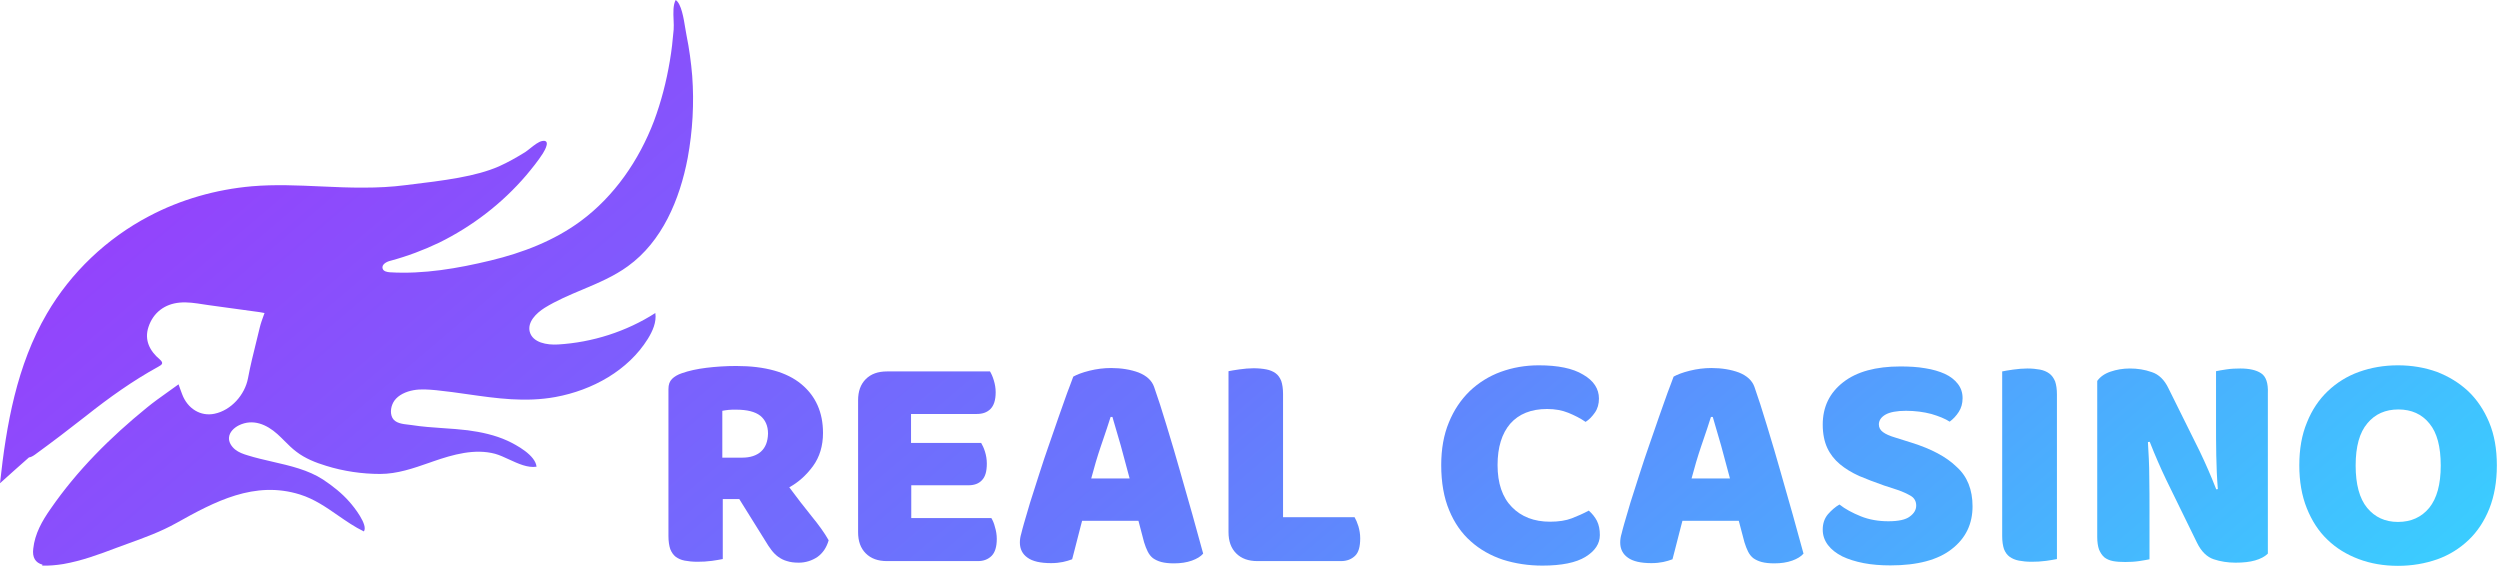 <svg width="119" height="27" viewBox="0 0 119 27" fill="none" xmlns="http://www.w3.org/2000/svg">
<path d="M20.767 18.574C20.401 18.541 20.034 18.509 19.679 18.574C19.324 18.638 18.968 18.8 18.774 19.069C18.613 19.296 18.548 19.64 18.677 19.888C18.815 20.145 19.157 20.183 19.448 20.215C19.498 20.221 19.547 20.226 19.593 20.233C20.091 20.312 20.597 20.346 21.101 20.381C21.491 20.407 21.88 20.434 22.264 20.481C22.91 20.567 23.557 20.707 24.149 20.976C24.591 21.181 25.485 21.666 25.539 22.215C25.116 22.279 24.667 22.07 24.234 21.871C24.005 21.765 23.78 21.661 23.567 21.601C22.598 21.343 21.564 21.633 20.605 21.967C20.549 21.987 20.492 22.007 20.435 22.027C19.681 22.29 18.907 22.56 18.096 22.56C17.234 22.56 16.351 22.431 15.521 22.172C15.026 22.021 14.53 21.827 14.11 21.504C13.904 21.351 13.722 21.168 13.542 20.988C13.431 20.877 13.32 20.766 13.206 20.664C12.688 20.2 12.042 19.92 11.374 20.244C11.137 20.362 10.922 20.567 10.9 20.825C10.879 21.041 11.019 21.256 11.191 21.396C11.364 21.536 11.579 21.612 11.794 21.676C12.17 21.794 12.565 21.884 12.963 21.976C13.81 22.17 14.671 22.367 15.381 22.829C15.834 23.131 16.275 23.476 16.631 23.885C16.846 24.122 17.536 24.995 17.32 25.296C16.877 25.082 16.479 24.805 16.081 24.53C15.521 24.142 14.963 23.754 14.283 23.54C12.118 22.861 10.222 23.874 8.391 24.898C7.65 25.311 6.888 25.587 6.112 25.868C5.917 25.939 5.722 26.009 5.526 26.083C4.707 26.395 3.878 26.697 3.016 26.848C2.682 26.902 2.337 26.934 2.003 26.923C2.009 26.918 2.012 26.91 2.014 26.902C2.017 26.893 2.02 26.885 2.025 26.88C1.68 26.783 1.53 26.535 1.583 26.115C1.659 25.404 2.003 24.801 2.402 24.23C3.673 22.387 5.256 20.814 6.991 19.403C7.306 19.145 7.636 18.911 7.977 18.668C8.148 18.547 8.322 18.423 8.499 18.294C8.529 18.376 8.554 18.447 8.576 18.512C8.61 18.609 8.639 18.69 8.671 18.768C8.929 19.457 9.554 19.834 10.211 19.694C10.998 19.532 11.655 18.8 11.805 18.003C11.916 17.409 12.062 16.82 12.209 16.229C12.261 16.017 12.314 15.803 12.365 15.589C12.413 15.388 12.487 15.186 12.563 14.977C12.573 14.951 12.582 14.926 12.592 14.9C12.484 14.878 12.419 14.868 12.355 14.857L12.355 14.857C11.919 14.799 11.487 14.739 11.056 14.679C10.677 14.626 10.298 14.573 9.92 14.523C9.838 14.511 9.756 14.498 9.673 14.486C9.3 14.428 8.923 14.369 8.552 14.404C7.841 14.469 7.292 14.878 7.066 15.568C6.861 16.193 7.131 16.71 7.605 17.108C7.798 17.281 7.723 17.356 7.54 17.453C6.323 18.121 5.192 18.929 4.104 19.791C3.296 20.427 2.488 21.041 1.659 21.644C1.551 21.72 1.465 21.763 1.379 21.773C0.916 22.183 0.452 22.592 0 23.002C0.302 20.211 0.797 17.389 2.23 14.932C3.371 12.971 5.084 11.345 7.098 10.289C8.606 9.492 10.287 9.017 11.988 8.867C13.074 8.774 14.167 8.824 15.259 8.873C15.944 8.904 16.628 8.935 17.309 8.931C17.977 8.931 18.645 8.899 19.302 8.813C21.198 8.587 22.641 8.403 23.751 7.919C24.181 7.725 24.602 7.488 25 7.24C25.067 7.196 25.147 7.132 25.233 7.064C25.421 6.914 25.638 6.742 25.808 6.712C26.206 6.637 25.97 7.1 25.84 7.304C25.603 7.671 25.323 8.016 25.043 8.35C23.901 9.685 22.48 10.774 20.907 11.549C20.164 11.905 19.388 12.196 18.591 12.411C18.397 12.454 18.15 12.594 18.214 12.788C18.257 12.918 18.419 12.95 18.559 12.961C20.164 13.058 21.79 12.777 23.352 12.4C24.871 12.034 26.368 11.463 27.639 10.526C29.244 9.341 30.418 7.628 31.129 5.764C31.474 4.837 31.721 3.878 31.883 2.909C31.969 2.413 32.023 1.918 32.066 1.411C32.077 1.277 32.07 1.118 32.063 0.951C32.048 0.61 32.033 0.239 32.163 0C32.432 0.177 32.544 0.874 32.621 1.355C32.642 1.489 32.661 1.607 32.68 1.691C32.809 2.327 32.895 2.963 32.949 3.609C33.046 4.913 32.971 6.227 32.734 7.52C32.357 9.502 31.517 11.495 29.89 12.67C29.231 13.15 28.478 13.468 27.723 13.786C27.108 14.044 26.492 14.304 25.927 14.652C25.517 14.911 25.097 15.331 25.216 15.794C25.356 16.311 26.034 16.43 26.562 16.397C28.199 16.3 29.815 15.783 31.194 14.9C31.258 15.331 31.064 15.762 30.838 16.128C29.901 17.636 28.199 18.574 26.443 18.897C25.006 19.159 23.644 18.964 22.259 18.766C21.766 18.695 21.27 18.625 20.767 18.574L20.767 18.574Z" fill="url(#paint0_linear_4449_1469)"/>
<path d="M74.817 24.672C75.097 24.564 75.366 24.445 75.625 24.305C75.787 24.445 75.916 24.607 76.013 24.79C76.11 24.984 76.153 25.21 76.153 25.469C76.153 25.878 75.927 26.223 75.474 26.503C75.022 26.783 74.332 26.923 73.417 26.923C72.749 26.923 72.124 26.826 71.543 26.643C70.961 26.449 70.444 26.158 70.013 25.771C69.572 25.383 69.227 24.887 68.979 24.284C68.731 23.691 68.602 22.97 68.602 22.14C68.602 21.375 68.721 20.696 68.968 20.104C69.205 19.522 69.539 19.026 69.959 18.617C70.379 18.218 70.875 17.906 71.435 17.701C71.995 17.497 72.598 17.389 73.245 17.389C74.149 17.389 74.86 17.529 75.356 17.831C75.862 18.121 76.11 18.509 76.11 18.973C76.11 19.231 76.045 19.457 75.916 19.64C75.787 19.824 75.647 19.974 75.474 20.082C75.227 19.91 74.946 19.77 74.656 19.651C74.365 19.533 74.031 19.468 73.643 19.468C72.878 19.468 72.297 19.705 71.887 20.168C71.489 20.632 71.284 21.289 71.284 22.14C71.284 23.002 71.51 23.67 71.963 24.133C72.415 24.596 73.018 24.833 73.783 24.833C74.192 24.833 74.537 24.779 74.817 24.672Z" fill="url(#paint1_linear_4449_1469)"/>
<path fill-rule="evenodd" clip-rule="evenodd" d="M37.57 23.196C38.001 22.959 38.378 22.625 38.701 22.183C39.014 21.752 39.175 21.224 39.175 20.61C39.175 19.63 38.831 18.854 38.141 18.283C37.452 17.712 36.418 17.421 35.05 17.421C34.543 17.421 34.069 17.453 33.628 17.507C33.186 17.561 32.788 17.647 32.454 17.766C32.26 17.831 32.098 17.927 31.991 18.035C31.872 18.154 31.818 18.305 31.818 18.52V25.512C31.818 25.771 31.851 25.975 31.904 26.137C31.969 26.299 32.055 26.417 32.163 26.503C32.281 26.589 32.422 26.654 32.594 26.686C32.766 26.719 32.971 26.74 33.197 26.74C33.423 26.74 33.649 26.729 33.886 26.697C34.085 26.67 34.231 26.643 34.342 26.622C34.364 26.618 34.384 26.614 34.404 26.611V23.756H35.19L36.439 25.76C36.525 25.911 36.622 26.051 36.719 26.18C36.816 26.309 36.924 26.417 37.042 26.503C37.161 26.589 37.301 26.665 37.462 26.708C37.624 26.762 37.807 26.783 38.023 26.783C38.346 26.783 38.647 26.686 38.906 26.514C39.164 26.331 39.347 26.061 39.444 25.717C39.251 25.372 38.971 24.984 38.626 24.564C38.281 24.133 37.925 23.68 37.57 23.196ZM36.224 21.494C36.008 21.687 35.707 21.784 35.33 21.784H34.382V19.554C34.489 19.533 34.586 19.522 34.683 19.511L34.683 19.511C34.77 19.5 34.888 19.5 35.039 19.5C35.567 19.5 35.944 19.597 36.192 19.791C36.428 19.985 36.558 20.265 36.558 20.642C36.547 21.019 36.439 21.299 36.224 21.494Z" fill="url(#paint2_linear_4449_1469)"/>
<path d="M47.189 24.661H43.376V23.099H46.101C46.37 23.099 46.586 23.023 46.736 22.862C46.898 22.7 46.973 22.442 46.973 22.064C46.973 21.871 46.941 21.677 46.887 21.504C46.834 21.332 46.769 21.192 46.704 21.084H43.365V19.705H46.499C46.769 19.705 46.984 19.63 47.146 19.468C47.307 19.306 47.394 19.048 47.394 18.671C47.394 18.477 47.361 18.283 47.307 18.111C47.254 17.927 47.189 17.787 47.124 17.68H42.223C41.792 17.68 41.459 17.798 41.211 18.046C40.963 18.294 40.845 18.628 40.845 19.059V25.329C40.845 25.76 40.963 26.094 41.211 26.341C41.459 26.589 41.792 26.708 42.223 26.708H46.553C46.823 26.708 47.038 26.622 47.2 26.46C47.361 26.299 47.447 26.029 47.447 25.652C47.447 25.458 47.415 25.264 47.361 25.092C47.318 24.909 47.254 24.769 47.189 24.661Z" fill="url(#paint3_linear_4449_1469)"/>
<path fill-rule="evenodd" clip-rule="evenodd" d="M55.619 20.554L55.619 20.554C55.792 21.125 55.969 21.713 56.14 22.323C56.344 23.054 56.548 23.764 56.753 24.474L56.754 24.478C56.948 25.178 57.12 25.803 57.271 26.352C57.152 26.492 56.969 26.6 56.732 26.686C56.484 26.773 56.204 26.816 55.881 26.816C55.644 26.816 55.44 26.794 55.278 26.751C55.117 26.708 54.987 26.643 54.88 26.568C54.783 26.492 54.697 26.385 54.632 26.255C54.567 26.126 54.513 25.986 54.459 25.814L54.19 24.79H51.508C51.485 24.88 51.46 24.973 51.435 25.067L51.434 25.071L51.434 25.072C51.379 25.279 51.323 25.492 51.271 25.706C51.229 25.881 51.184 26.052 51.139 26.221C51.103 26.355 51.068 26.488 51.034 26.622C50.894 26.675 50.743 26.719 50.593 26.751C50.431 26.783 50.248 26.805 50.032 26.805C49.526 26.805 49.149 26.719 48.912 26.546C48.664 26.374 48.546 26.126 48.546 25.824C48.546 25.684 48.568 25.544 48.611 25.404C48.643 25.275 48.686 25.103 48.74 24.919L48.773 24.807L48.773 24.805C48.843 24.565 48.929 24.271 49.031 23.928C49.09 23.744 49.15 23.556 49.212 23.361C49.284 23.133 49.359 22.896 49.44 22.646L49.508 22.437L49.509 22.434C49.637 22.038 49.768 21.635 49.914 21.224C50.015 20.94 50.108 20.667 50.199 20.404L50.199 20.402L50.2 20.401L50.2 20.399L50.2 20.399L50.201 20.398L50.201 20.398C50.264 20.213 50.326 20.033 50.388 19.856C50.485 19.578 50.578 19.317 50.664 19.078L50.664 19.077L50.664 19.076C50.711 18.945 50.755 18.821 50.797 18.703C50.844 18.577 50.887 18.464 50.926 18.363C50.993 18.186 51.047 18.044 51.088 17.927C51.261 17.831 51.508 17.733 51.853 17.647C52.197 17.561 52.542 17.518 52.887 17.518C53.382 17.518 53.824 17.593 54.201 17.733C54.578 17.884 54.826 18.111 54.933 18.412C55.117 18.929 55.31 19.533 55.515 20.211C55.549 20.323 55.583 20.436 55.617 20.549L55.619 20.554ZM51.942 22.776L51.939 22.786V22.776H51.942ZM53.77 22.776H51.942C52.081 22.251 52.231 21.738 52.402 21.235C52.434 21.14 52.466 21.046 52.498 20.954L52.498 20.953L52.499 20.952C52.634 20.555 52.76 20.186 52.865 19.845H52.952C52.975 19.927 53 20.012 53.024 20.098L53.025 20.099C53.123 20.44 53.23 20.809 53.35 21.213C53.484 21.699 53.618 22.205 53.753 22.711L53.753 22.711L53.754 22.713L53.77 22.776Z" fill="url(#paint4_linear_4449_1469)"/>
<path d="M64.477 24.618H61.073V18.757C61.073 18.498 61.041 18.294 60.987 18.132C60.922 17.971 60.836 17.852 60.718 17.766C60.599 17.68 60.448 17.615 60.276 17.583C60.104 17.55 59.899 17.529 59.673 17.529C59.457 17.529 59.231 17.55 58.994 17.583C58.757 17.615 58.585 17.647 58.477 17.669V25.329C58.477 25.76 58.596 26.094 58.843 26.341C59.091 26.589 59.425 26.708 59.856 26.708H63.83C64.111 26.708 64.326 26.622 64.498 26.46C64.671 26.299 64.746 26.018 64.746 25.62C64.746 25.426 64.713 25.232 64.66 25.049C64.606 24.876 64.541 24.726 64.477 24.618Z" fill="url(#paint5_linear_4449_1469)"/>
<path fill-rule="evenodd" clip-rule="evenodd" d="M84.195 20.555L84.195 20.554L84.17 20.471C84.143 20.384 84.117 20.298 84.091 20.211C83.886 19.533 83.693 18.929 83.51 18.412C83.402 18.111 83.154 17.884 82.777 17.733C82.4 17.593 81.959 17.518 81.463 17.518C81.118 17.518 80.774 17.561 80.429 17.647C80.084 17.733 79.837 17.831 79.664 17.927C79.623 18.044 79.569 18.186 79.502 18.362L79.501 18.364C79.463 18.465 79.42 18.578 79.373 18.703C79.338 18.803 79.301 18.907 79.262 19.017L79.254 19.038L79.254 19.038L79.252 19.043C79.163 19.292 79.066 19.564 78.964 19.856C78.904 20.027 78.844 20.201 78.783 20.38L78.78 20.389L78.779 20.39L78.779 20.391L78.778 20.395L78.776 20.4L78.775 20.404C78.684 20.668 78.591 20.941 78.49 21.224C78.344 21.634 78.214 22.037 78.086 22.432C78.063 22.503 78.039 22.575 78.016 22.646C77.935 22.896 77.86 23.133 77.788 23.361C77.726 23.556 77.666 23.744 77.607 23.928C77.505 24.271 77.419 24.567 77.349 24.807L77.316 24.919C77.262 25.103 77.219 25.275 77.187 25.404C77.144 25.544 77.122 25.684 77.122 25.824C77.122 26.126 77.241 26.374 77.489 26.546C77.725 26.719 78.102 26.805 78.609 26.805C78.824 26.805 79.007 26.783 79.169 26.751C79.32 26.719 79.47 26.675 79.61 26.622C79.644 26.488 79.679 26.355 79.715 26.221L79.715 26.221C79.76 26.051 79.805 25.88 79.847 25.706C79.899 25.492 79.956 25.278 80.01 25.071C80.036 24.976 80.06 24.882 80.084 24.79H82.766L83.036 25.814C83.09 25.986 83.143 26.126 83.208 26.255C83.273 26.385 83.359 26.492 83.456 26.568C83.563 26.643 83.693 26.708 83.854 26.751C84.016 26.794 84.221 26.816 84.457 26.816C84.781 26.816 85.06 26.773 85.308 26.686C85.545 26.6 85.728 26.492 85.847 26.352C85.696 25.803 85.524 25.178 85.33 24.478L85.328 24.473L85.328 24.472C85.124 23.763 84.92 23.054 84.716 22.323C84.546 21.714 84.368 21.128 84.196 20.558L84.195 20.556L84.195 20.555ZM80.515 22.786L80.518 22.776H82.346L82.329 22.712C82.195 22.205 82.061 21.7 81.926 21.213C81.806 20.81 81.7 20.441 81.602 20.101L81.528 19.845H81.441C81.336 20.186 81.21 20.556 81.074 20.954L81.047 21.033C81.024 21.1 81.001 21.167 80.978 21.235C80.807 21.738 80.657 22.251 80.518 22.776H80.515V22.786Z" fill="url(#paint6_linear_4449_1469)"/>
<path d="M90.209 20.826L90.995 21.073C91.922 21.364 92.644 21.741 93.139 22.226C93.645 22.679 93.893 23.314 93.893 24.101C93.893 24.941 93.57 25.62 92.902 26.137C92.245 26.654 91.265 26.913 89.983 26.913C89.531 26.913 89.1 26.88 88.712 26.805C88.324 26.729 87.98 26.622 87.689 26.482C87.398 26.331 87.172 26.158 87.01 25.943C86.849 25.727 86.762 25.49 86.762 25.21C86.762 24.93 86.838 24.683 87.01 24.478C87.183 24.284 87.366 24.122 87.559 24.015C87.829 24.23 88.173 24.413 88.572 24.575C88.971 24.736 89.412 24.812 89.886 24.812C90.371 24.812 90.716 24.736 90.909 24.585C91.114 24.435 91.211 24.262 91.211 24.068C91.211 23.874 91.136 23.724 90.974 23.616C90.812 23.519 90.597 23.411 90.306 23.314L89.681 23.11C89.251 22.959 88.852 22.808 88.497 22.657C88.141 22.495 87.84 22.312 87.581 22.097C87.323 21.881 87.118 21.623 86.978 21.321C86.838 21.019 86.762 20.642 86.762 20.211C86.762 19.371 87.085 18.703 87.732 18.197C88.378 17.69 89.294 17.443 90.457 17.443C90.877 17.443 91.276 17.464 91.642 17.529C91.997 17.583 92.32 17.68 92.579 17.798C92.837 17.917 93.042 18.078 93.193 18.272C93.344 18.466 93.419 18.692 93.419 18.951C93.419 19.209 93.355 19.425 93.236 19.608C93.118 19.791 92.978 19.942 92.805 20.071C92.59 19.931 92.299 19.813 91.933 19.705C91.566 19.608 91.157 19.554 90.726 19.554C90.284 19.554 89.951 19.619 89.746 19.737C89.541 19.856 89.434 20.017 89.434 20.201C89.434 20.352 89.498 20.47 89.628 20.567C89.757 20.664 89.951 20.75 90.209 20.826Z" fill="url(#paint7_linear_4449_1469)"/>
<path d="M97.544 17.777C97.426 17.69 97.275 17.626 97.103 17.593C96.93 17.561 96.726 17.54 96.5 17.54C96.284 17.54 96.058 17.561 95.821 17.593C95.584 17.626 95.412 17.658 95.304 17.68V25.512C95.304 25.771 95.336 25.975 95.39 26.137C95.455 26.299 95.541 26.417 95.659 26.503C95.778 26.589 95.929 26.654 96.101 26.686C96.273 26.719 96.478 26.74 96.704 26.74C96.93 26.74 97.157 26.729 97.394 26.697C97.593 26.67 97.739 26.643 97.851 26.622L97.885 26.616L97.91 26.611V18.779C97.91 18.52 97.878 18.315 97.824 18.154C97.749 17.981 97.663 17.863 97.544 17.777Z" fill="url(#paint8_linear_4449_1469)"/>
<path d="M106.635 17.54C107.066 17.54 107.4 17.615 107.626 17.766C107.863 17.917 107.971 18.24 107.95 18.725V26.352C107.81 26.492 107.605 26.6 107.346 26.675C107.088 26.751 106.776 26.783 106.409 26.783C106.043 26.783 105.698 26.729 105.375 26.622C105.052 26.514 104.783 26.255 104.578 25.835L103.113 22.84C102.962 22.528 102.833 22.237 102.715 21.968C102.596 21.698 102.467 21.386 102.327 21.03L102.241 21.041C102.273 21.58 102.305 22.129 102.305 22.679C102.316 23.239 102.316 23.777 102.316 24.316V26.622C102.208 26.643 102.047 26.675 101.821 26.708C101.605 26.74 101.379 26.751 101.164 26.751C100.948 26.751 100.754 26.74 100.582 26.708C100.41 26.675 100.27 26.611 100.162 26.525C100.054 26.428 99.979 26.309 99.914 26.158C99.86 26.008 99.828 25.803 99.828 25.555V18.132C99.968 17.938 100.173 17.787 100.463 17.69C100.744 17.593 101.056 17.54 101.379 17.54C101.745 17.54 102.09 17.593 102.424 17.712C102.758 17.82 103.027 18.078 103.221 18.488L104.707 21.483C104.858 21.795 104.988 22.086 105.106 22.355C105.225 22.625 105.354 22.937 105.494 23.293L105.569 23.282C105.526 22.743 105.504 22.215 105.494 21.677C105.483 21.138 105.483 20.611 105.483 20.073V17.669C105.591 17.647 105.752 17.615 105.978 17.583C106.194 17.55 106.42 17.54 106.635 17.54Z" fill="url(#paint9_linear_4449_1469)"/>
<path fill-rule="evenodd" clip-rule="evenodd" d="M118.484 20.104C118.236 19.511 117.902 19.016 117.482 18.617C117.051 18.218 116.556 17.917 115.996 17.701C115.425 17.497 114.811 17.389 114.143 17.389C113.475 17.389 112.861 17.497 112.29 17.701C111.719 17.906 111.224 18.218 110.804 18.617C110.384 19.016 110.05 19.511 109.813 20.104C109.565 20.696 109.447 21.375 109.447 22.151C109.447 22.916 109.565 23.594 109.802 24.187C110.039 24.779 110.362 25.286 110.782 25.684C111.202 26.094 111.698 26.395 112.269 26.611C112.84 26.826 113.464 26.934 114.143 26.934C114.811 26.934 115.435 26.826 116.017 26.622C116.588 26.417 117.084 26.105 117.504 25.706C117.924 25.307 118.257 24.801 118.494 24.208C118.731 23.605 118.85 22.926 118.85 22.151C118.85 21.375 118.731 20.696 118.484 20.104ZM115.629 24.176C115.263 24.618 114.768 24.844 114.143 24.844C113.529 24.844 113.044 24.618 112.678 24.176C112.312 23.734 112.129 23.056 112.129 22.161C112.129 21.256 112.312 20.588 112.689 20.147C113.055 19.705 113.55 19.49 114.164 19.49C114.789 19.49 115.285 19.716 115.64 20.158C116.006 20.599 116.179 21.267 116.179 22.161C116.179 23.056 115.996 23.724 115.629 24.176Z" fill="url(#paint10_linear_4449_1469)"/>
<defs>
<linearGradient id="paint0_linear_4449_1469" x1="0" y1="0" x2="63.193" y2="74.282" gradientUnits="userSpaceOnUse">
<stop stop-color="#A034FC"/>
<stop offset="0.531" stop-color="#6877FD"/>
<stop offset="1" stop-color="#39D0FF"/>
</linearGradient>
<linearGradient id="paint1_linear_4449_1469" x1="0" y1="0" x2="63.193" y2="74.282" gradientUnits="userSpaceOnUse">
<stop stop-color="#A034FC"/>
<stop offset="0.531" stop-color="#6877FD"/>
<stop offset="1" stop-color="#39D0FF"/>
</linearGradient>
<linearGradient id="paint2_linear_4449_1469" x1="0" y1="0" x2="63.193" y2="74.282" gradientUnits="userSpaceOnUse">
<stop stop-color="#A034FC"/>
<stop offset="0.531" stop-color="#6877FD"/>
<stop offset="1" stop-color="#39D0FF"/>
</linearGradient>
<linearGradient id="paint3_linear_4449_1469" x1="0" y1="0" x2="63.193" y2="74.282" gradientUnits="userSpaceOnUse">
<stop stop-color="#A034FC"/>
<stop offset="0.531" stop-color="#6877FD"/>
<stop offset="1" stop-color="#39D0FF"/>
</linearGradient>
<linearGradient id="paint4_linear_4449_1469" x1="0" y1="0" x2="63.193" y2="74.282" gradientUnits="userSpaceOnUse">
<stop stop-color="#A034FC"/>
<stop offset="0.531" stop-color="#6877FD"/>
<stop offset="1" stop-color="#39D0FF"/>
</linearGradient>
<linearGradient id="paint5_linear_4449_1469" x1="0" y1="0" x2="63.193" y2="74.282" gradientUnits="userSpaceOnUse">
<stop stop-color="#A034FC"/>
<stop offset="0.531" stop-color="#6877FD"/>
<stop offset="1" stop-color="#39D0FF"/>
</linearGradient>
<linearGradient id="paint6_linear_4449_1469" x1="0" y1="0" x2="63.193" y2="74.282" gradientUnits="userSpaceOnUse">
<stop stop-color="#A034FC"/>
<stop offset="0.531" stop-color="#6877FD"/>
<stop offset="1" stop-color="#39D0FF"/>
</linearGradient>
<linearGradient id="paint7_linear_4449_1469" x1="0" y1="0" x2="63.193" y2="74.282" gradientUnits="userSpaceOnUse">
<stop stop-color="#A034FC"/>
<stop offset="0.531" stop-color="#6877FD"/>
<stop offset="1" stop-color="#39D0FF"/>
</linearGradient>
<linearGradient id="paint8_linear_4449_1469" x1="0" y1="0" x2="63.193" y2="74.282" gradientUnits="userSpaceOnUse">
<stop stop-color="#A034FC"/>
<stop offset="0.531" stop-color="#6877FD"/>
<stop offset="1" stop-color="#39D0FF"/>
</linearGradient>
<linearGradient id="paint9_linear_4449_1469" x1="0" y1="0" x2="63.193" y2="74.282" gradientUnits="userSpaceOnUse">
<stop stop-color="#A034FC"/>
<stop offset="0.531" stop-color="#6877FD"/>
<stop offset="1" stop-color="#39D0FF"/>
</linearGradient>
<linearGradient id="paint10_linear_4449_1469" x1="0" y1="0" x2="63.193" y2="74.282" gradientUnits="userSpaceOnUse">
<stop stop-color="#A034FC"/>
<stop offset="0.531" stop-color="#6877FD"/>
<stop offset="1" stop-color="#39D0FF"/>
</linearGradient>
</defs>
</svg>
